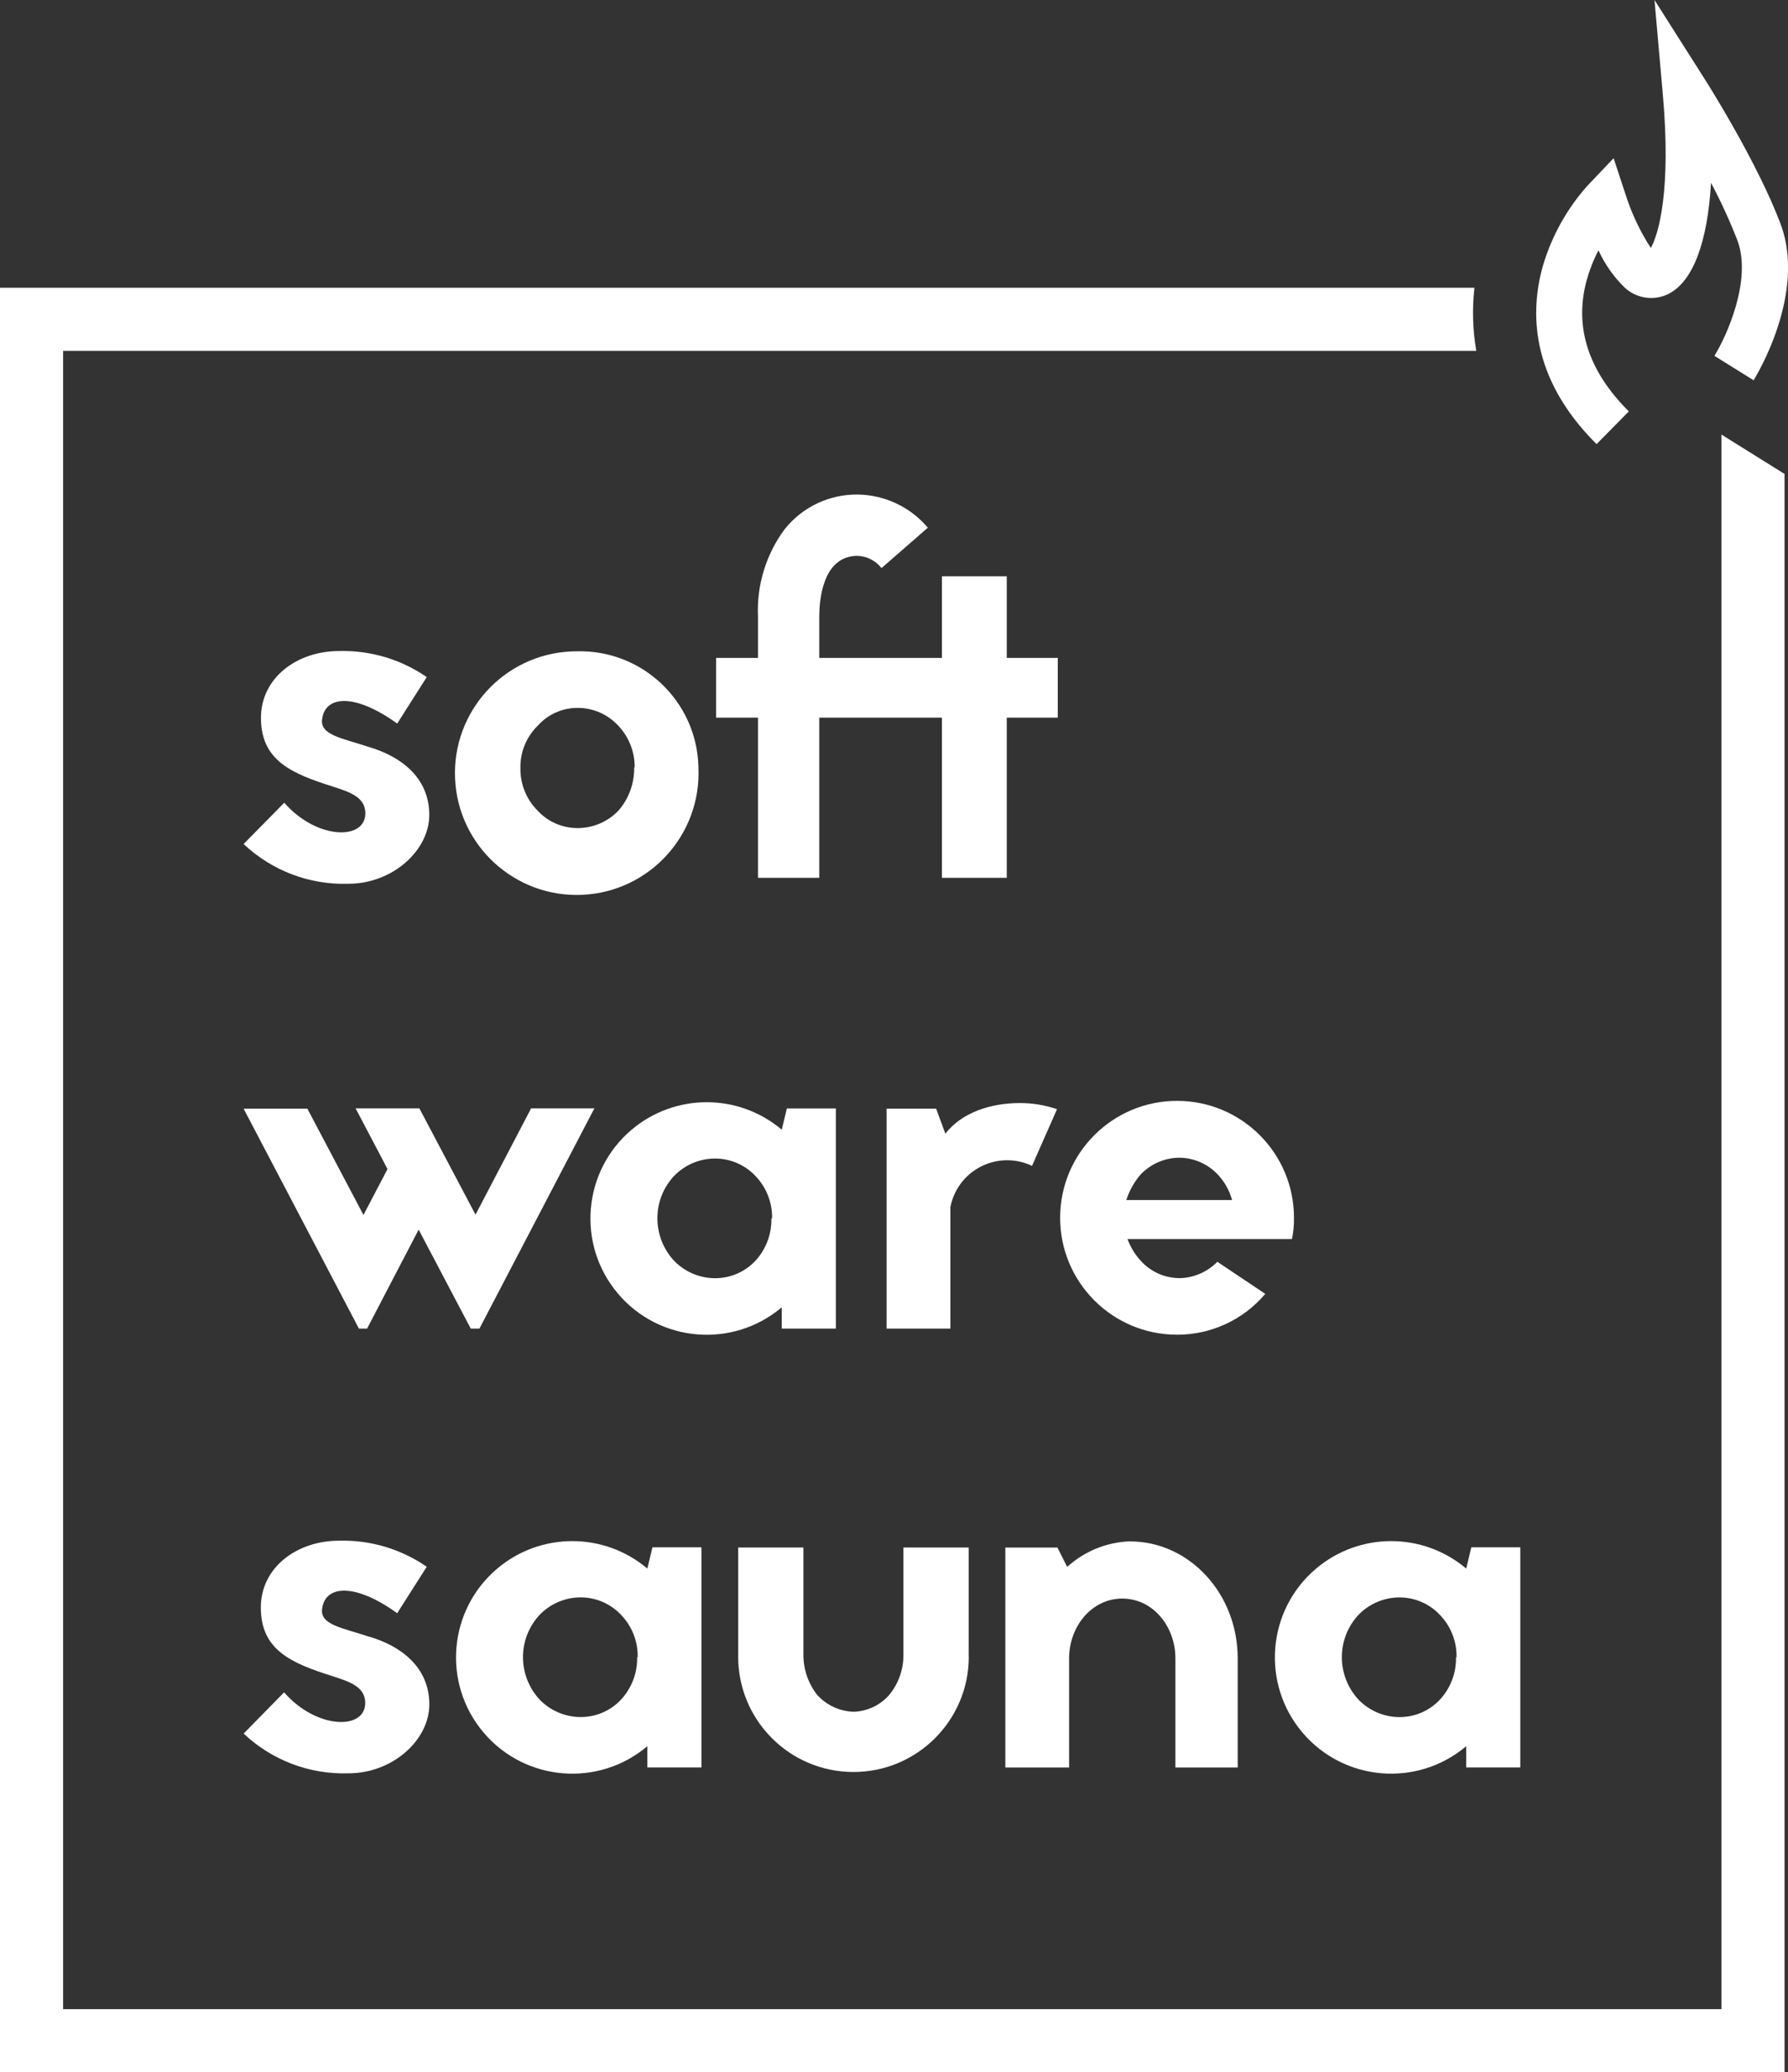<?xml version="1.0" encoding="UTF-8"?><svg id="Layer_2" xmlns="http://www.w3.org/2000/svg" viewBox="0 0 400.68 464.37"><rect x="0" y="0" width="400.68" height="464.37" fill="#333333" stroke="none"/><defs><style>.cls-1{fill:#fff;}</style></defs><g id="Layer_1-2"><g><path class="cls-1" d="M357.76,99.5c-15.08-15-14.84-30-11.99-39.98,1.95-6.58,5.32-12.66,9.87-17.8l5.96-6.27,2.71,8.22c1.34,4.2,3.23,8.2,5.63,11.9,1.73-3.1,4.6-12.83,2.69-34.39l-1.87-21.18,11.4,17.95c.47,.74,11.7,18.5,16.87,32.27,5.85,15.64-5.57,34.21-6.06,34.99l-8.78-5.47c2.58-4.15,8.51-16.9,5.14-25.9-1.72-4.4-3.69-8.7-5.9-12.87-.78,13.34-4.03,22.08-9.51,24.88-3.3,1.66-7.28,1.05-9.94-1.5-2.41-2.38-4.36-5.18-5.77-8.25-1.11,2.11-1.99,4.34-2.63,6.64-2.87,10.45,.29,20.35,9.43,29.45l-7.23,7.33Z"/><g><g><polygon class="cls-1" points="82.26 297.72 93.82 275.54 105.49 297.72 107.44 297.72 133.16 248.44 133.31 248.37 119.02 248.37 106.56 272.19 93.98 248.37 79.69 248.37 86.84 261.97 81.45 272.26 68.88 248.44 54.59 248.44 80.43 297.72 82.26 297.72"/><path class="cls-1" d="M175.19,297.72h12.12v-49.33h-10.98l-1.14,4.76c-9.71-8.21-23.93-8.21-33.64,0-10.99,9.29-12.37,25.73-3.08,36.72,9.29,10.99,25.73,12.37,36.72,3.08v4.76Zm-2.33-24.7c.09,3.52-1.2,6.94-3.6,9.53-2.34,2.49-5.61,3.89-9.03,3.88-3.45-.01-6.74-1.41-9.15-3.88-2.41-2.59-3.76-5.99-3.76-9.53-.02-3.54,1.33-6.95,3.76-9.53,2.4-2.47,5.7-3.87,9.15-3.88,3.42,0,6.68,1.4,9.03,3.88,2.47,2.55,3.83,5.98,3.76,9.53h-.17Z"/><path class="cls-1" d="M211.85,254.04l-2.07-5.6h-11.1v49.28h14.29v-27.2c.21-1.08,.55-2.14,1.03-3.13,3.07-6.46,10.8-9.21,17.27-6.13l5.6-12.7c-2.68-.92-5.5-1.39-8.34-1.38-6.5,0-13,2.1-16.67,6.86Z"/><path class="cls-1" d="M264.34,286.41c-3.38,0-6.59-1.47-8.81-4-1.25-1.39-2.22-3.01-2.86-4.76h36.85c.33-1.57,.48-3.16,.45-4.76,0-14.47-11.73-26.2-26.2-26.2s-26.2,11.73-26.2,26.2,11.73,26.2,26.2,26.2c7.62,.02,14.85-3.33,19.77-9.15l-10.74-7.19c-2.23,2.28-5.27,3.6-8.46,3.67Zm-8.84-23.1c2.27-2.46,5.46-3.87,8.81-3.88,3.31,.03,6.46,1.44,8.69,3.88,1.47,1.59,2.53,3.51,3.1,5.6h-23.7c.66-2.05,1.71-3.95,3.1-5.6Z"/><path class="cls-1" d="M82.72,366.77c-5.76-1.95-11.1-2.62-10.53-6.29,.69-5.26,7.29-5.84,16.82,1.02l6.62-10.41c-5.77-3.99-12.66-6.03-19.67-5.84-9.38,0-17.51,5.95-17.51,14.98,0,9.48,6.72,12.46,16.24,15.43,3.6,1.19,7.15,2.29,7.15,5.95,0,6.19-11.03,5.86-18.17-2.38l-9.07,9.24c6.31,5.97,14.75,9.18,23.44,8.91,10.05,0,18.17-7.55,18.17-15.43,0-8.46-6.5-13.15-13.48-15.2Z"/><path class="cls-1" d="M145.07,351.5c-9.71-8.21-23.93-8.21-33.64,0-10.99,9.29-12.37,25.73-3.08,36.72,9.29,10.99,25.73,12.37,36.72,3.08v4.76h12.12v-49.33h-10.98l-1.14,4.76Zm-2.29,19.86c.08,3.53-1.23,6.95-3.64,9.53-2.34,2.49-5.61,3.89-9.03,3.88-3.45-.01-6.74-1.41-9.15-3.88-2.41-2.59-3.76-5.99-3.76-9.53-.01-3.54,1.33-6.95,3.76-9.53,2.4-2.47,5.7-3.87,9.15-3.88,3.42,0,6.68,1.4,9.03,3.88,2.48,2.55,3.83,5.98,3.76,9.53h-.12Z"/><path class="cls-1" d="M217.07,346.78h-14.62v24.13c0,3.25-1.12,6.4-3.19,8.91-2.03,2.31-4.93,3.68-8,3.76-3.1-.1-6.04-1.46-8.12-3.76-2-2.54-3.09-5.68-3.1-8.91v-24.13h-14.62v24.46c0,14.27,11.57,25.84,25.84,25.84s25.84-11.57,25.84-25.84h-.02v-24.46Z"/><path class="cls-1" d="M253.23,345.4c-5.22,.17-10.21,2.2-14.08,5.72l-2.19-4.33h-11.67v49.28h14.29v-24.46c0-7.1,5.03-13.39,11.91-13.39s11.91,6.24,11.91,13.39v24.46h13.96v-24.46c0-14.53-10.86-26.2-24.13-26.2Z"/><path class="cls-1" d="M329.71,346.74l-1.14,4.76c-9.71-8.21-23.93-8.21-33.64,0-10.99,9.29-12.37,25.73-3.08,36.72,9.29,10.99,25.73,12.37,36.72,3.08v4.76h12.12v-49.33h-10.98Zm-3.43,24.63c.08,3.53-1.23,6.95-3.64,9.53-2.34,2.49-5.61,3.89-9.03,3.88-3.45-.01-6.74-1.41-9.15-3.88-2.41-2.59-3.76-5.99-3.76-9.53-.01-3.54,1.33-6.95,3.76-9.53,2.4-2.47,5.7-3.87,9.15-3.88,3.42,0,6.68,1.4,9.03,3.88,2.48,2.55,3.83,5.98,3.76,9.53h-.12Z"/><path class="cls-1" d="M63.69,179.89l-9.1,9.24c6.31,5.97,14.75,9.18,23.44,8.91,10.05,0,18.17-7.55,18.17-15.43,0-8.46-6.5-13.15-13.48-15.2-5.76-1.95-11.1-2.62-10.53-6.29,.69-5.26,7.29-5.84,16.82,1.02l6.62-10.41c-5.77-3.99-12.66-6.03-19.67-5.84-9.36,0-17.48,5.95-17.48,14.98,0,9.48,6.72,12.46,16.24,15.43,3.6,1.19,7.15,2.29,7.15,5.95,0,6.19-11.03,5.86-18.17-2.38Z"/><path class="cls-1" d="M130.48,200.52c15.06-.68,26.71-13.45,26.03-28.51,0-.09,0-.19,0-.28-.42-14.66-12.65-26.2-27.31-25.78-.4,0-.79,.01-1.19,.03-15.06,.68-26.71,13.45-26.03,28.51,.68,15.06,13.45,26.71,28.51,26.03Zm-9.98-37.89c2.26-2.55,5.5-4,8.91-4,3.48-.02,6.8,1.44,9.15,4,2.4,2.53,3.71,5.9,3.67,9.38l-.12-.12c.09,3.59-1.18,7.09-3.55,9.79-2.39,2.49-5.69,3.89-9.15,3.88-3.38,0-6.61-1.4-8.91-3.88-2.53-2.52-3.93-5.96-3.88-9.53-.08-3.58,1.33-7.03,3.88-9.53Z"/><path class="cls-1" d="M169.87,196.71h13.72v-35.89h27.49v35.89h14.53v-35.89h11.43v-13.39h-11.43v-18.29h-14.53v18.29h-27.49v-9.27c0-3.19,.57-13.6,8.57-13.6,2.11,.07,4.08,1.08,5.38,2.74l10.38-9.05c-3.92-4.65-9.68-7.37-15.77-7.43-6.3-.06-12.28,2.77-16.24,7.67-4.23,5.66-6.37,12.61-6.05,19.67v9.27h-9.38v13.39h9.38v35.89Z"/></g><path class="cls-1" d="M399.9,106.2l-14.14-8.82V450.23H14.14V78.62H330.83c-.81-4.64-.95-9.37-.42-14.14H0V464.37H399.9V106.2Z"/></g></g></g></svg>